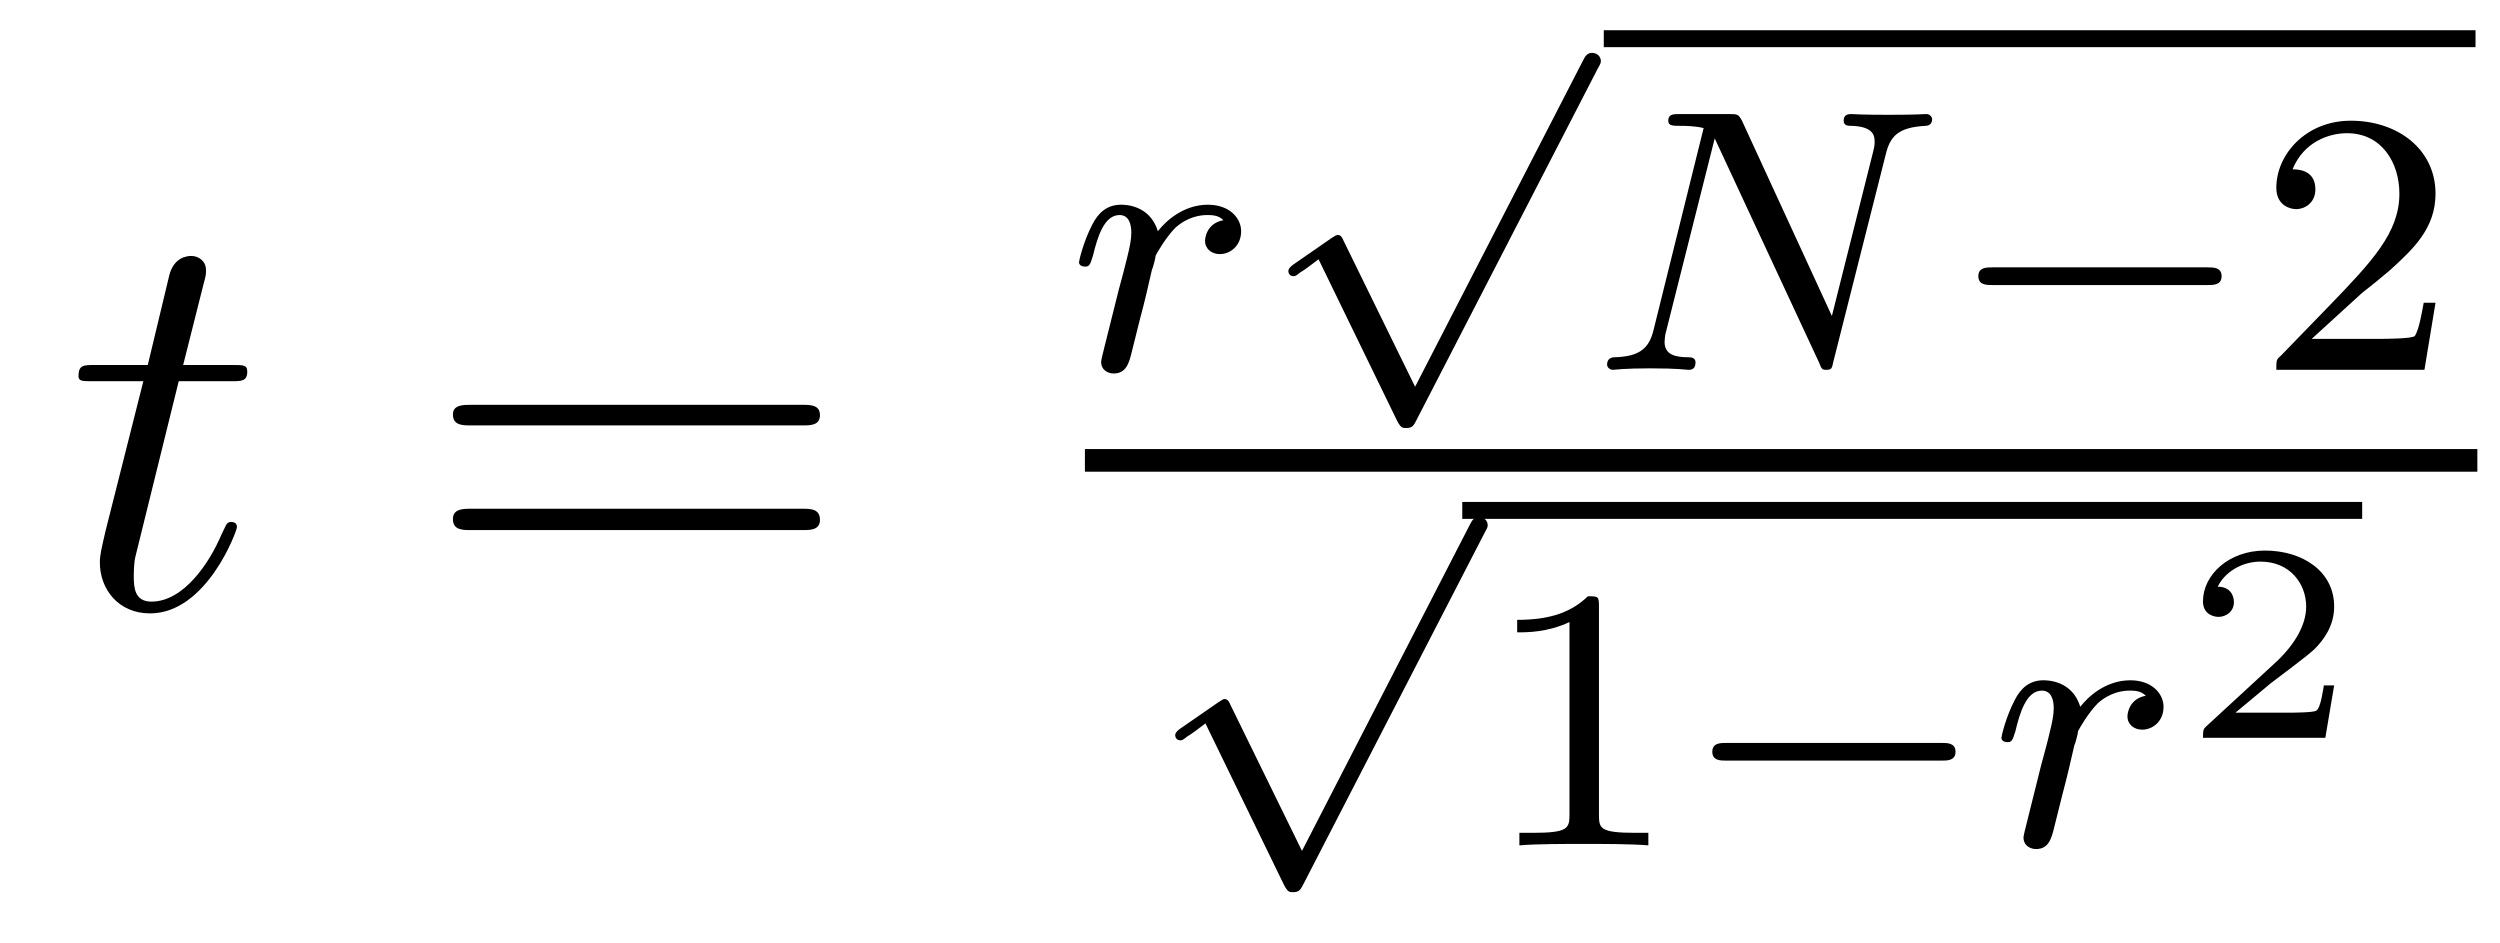 <?xml version='1.0'?>
<!-- This file was generated by dvisvgm 1.9.2 -->
<svg height='20pt' version='1.1' viewBox='0 -20 53 20' width='53pt' xmlns='http://www.w3.org/2000/svg' xmlns:xlink='http://www.w3.org/1999/xlink'>
<g id='page1'>
<g transform='matrix(1 0 0 1 -127 647)'>
<path d='M130.789 -658.918H131.898C132.117 -658.918 132.242 -658.918 132.242 -659.121C132.242 -659.262 132.164 -659.262 131.93 -659.262H130.883L131.32 -660.996C131.367 -661.168 131.367 -661.184 131.367 -661.277C131.367 -661.465 131.211 -661.574 131.055 -661.574C130.961 -661.574 130.68 -661.543 130.586 -661.152L130.133 -659.262H129.008C128.773 -659.262 128.664 -659.262 128.664 -659.027C128.664 -658.918 128.742 -658.918 128.977 -658.918H130.039L129.242 -655.762C129.148 -655.356 129.117 -655.23 129.117 -655.074C129.117 -654.512 129.508 -653.996 130.18 -653.996C131.383 -653.996 132.023 -655.746 132.023 -655.824S131.977 -655.934 131.898 -655.934C131.883 -655.934 131.836 -655.934 131.805 -655.887C131.789 -655.871 131.789 -655.855 131.695 -655.668C131.445 -655.074 130.898 -654.246 130.211 -654.246C129.852 -654.246 129.836 -654.543 129.836 -654.793C129.836 -654.809 129.836 -655.043 129.867 -655.184L130.789 -658.918ZM132.598 -654.121' fill-rule='evenodd'/>
<path d='M144.008 -657.981C144.18 -657.981 144.383 -657.981 144.383 -658.199C144.383 -658.418 144.18 -658.418 144.008 -658.418H136.992C136.82 -658.418 136.602 -658.418 136.602 -658.215C136.602 -657.981 136.805 -657.981 136.992 -657.981H144.008ZM144.008 -655.762C144.18 -655.762 144.383 -655.762 144.383 -655.98C144.383 -656.215 144.18 -656.215 144.008 -656.215H136.992C136.82 -656.215 136.602 -656.215 136.602 -655.996C136.602 -655.762 136.805 -655.762 136.992 -655.762H144.008ZM145.078 -654.121' fill-rule='evenodd'/>
<path d='M151.172 -660.254C151.266 -660.598 151.344 -660.941 151.422 -661.285C151.437 -661.301 151.5 -661.535 151.5 -661.582C151.531 -661.644 151.719 -661.973 151.922 -662.176C152.187 -662.41 152.453 -662.441 152.594 -662.441C152.688 -662.441 152.828 -662.441 152.937 -662.332C152.594 -662.27 152.547 -661.973 152.547 -661.895C152.547 -661.723 152.688 -661.613 152.859 -661.613C153.078 -661.613 153.312 -661.785 153.312 -662.098C153.312 -662.379 153.063 -662.66 152.609 -662.66C152.078 -662.66 151.703 -662.301 151.547 -662.098C151.375 -662.66 150.844 -662.66 150.766 -662.66C150.469 -662.66 150.281 -662.488 150.156 -662.238C149.969 -661.879 149.875 -661.473 149.875 -661.441C149.875 -661.379 149.937 -661.348 150 -661.348C150.094 -661.348 150.109 -661.379 150.172 -661.582C150.266 -661.973 150.406 -662.441 150.734 -662.441C150.938 -662.441 150.984 -662.238 150.984 -662.066C150.984 -661.926 150.953 -661.77 150.891 -661.52C150.875 -661.441 150.75 -660.973 150.719 -660.863L150.422 -659.676C150.391 -659.551 150.344 -659.363 150.344 -659.332C150.344 -659.145 150.5 -659.082 150.609 -659.082C150.875 -659.082 150.938 -659.301 151 -659.566L151.172 -660.254ZM153.48 -659.16' fill-rule='evenodd'/>
<path d='M157 -658.801L155.484 -661.895C155.453 -661.973 155.422 -662.019 155.359 -662.019C155.328 -662.019 155.313 -662.004 155.234 -661.957L154.422 -661.395C154.313 -661.316 154.313 -661.269 154.313 -661.254C154.313 -661.207 154.344 -661.145 154.422 -661.145C154.453 -661.145 154.469 -661.145 154.563 -661.223C154.672 -661.285 154.828 -661.41 154.953 -661.504L156.625 -658.066C156.703 -657.926 156.734 -657.926 156.813 -657.926C156.938 -657.926 156.969 -657.973 157.031 -658.098L160.875 -665.551C160.938 -665.66 160.938 -665.676 160.938 -665.707C160.938 -665.801 160.859 -665.879 160.75 -665.879C160.656 -665.879 160.609 -665.816 160.563 -665.723L157 -658.801ZM160.797 -665.52' fill-rule='evenodd'/>
<path d='M161 -666H179.481V-666.359H161'/>
<path d='M166.977 -663.723C167.07 -664.113 167.242 -664.301 167.82 -664.332C167.898 -664.332 167.961 -664.379 167.961 -664.473C167.961 -664.52 167.914 -664.582 167.836 -664.582C167.789 -664.582 167.633 -664.566 167.039 -664.566C166.414 -664.566 166.305 -664.582 166.242 -664.582C166.102 -664.582 166.086 -664.504 166.086 -664.441C166.086 -664.332 166.18 -664.332 166.258 -664.332C166.742 -664.316 166.742 -664.098 166.742 -663.988C166.742 -663.941 166.742 -663.91 166.711 -663.785L165.836 -660.301L163.93 -664.441C163.852 -664.582 163.836 -664.582 163.648 -664.582H162.617C162.477 -664.582 162.367 -664.582 162.367 -664.441C162.367 -664.332 162.461 -664.332 162.633 -664.332C162.695 -664.332 162.93 -664.332 163.117 -664.285L162.055 -660.004C161.961 -659.613 161.758 -659.441 161.227 -659.426C161.18 -659.426 161.07 -659.41 161.07 -659.27C161.07 -659.223 161.117 -659.16 161.195 -659.16C161.227 -659.16 161.414 -659.191 161.977 -659.191C162.617 -659.191 162.727 -659.16 162.805 -659.16C162.836 -659.16 162.945 -659.16 162.945 -659.316C162.945 -659.41 162.867 -659.426 162.805 -659.426C162.523 -659.426 162.289 -659.473 162.289 -659.754C162.289 -659.801 162.305 -659.91 162.305 -659.91L163.352 -664.066L165.57 -659.301C165.617 -659.176 165.633 -659.16 165.711 -659.16C165.836 -659.16 165.836 -659.191 165.867 -659.332L166.977 -663.723ZM167.398 -659.16' fill-rule='evenodd'/>
<path d='M173.801 -660.957C173.926 -660.957 174.098 -660.957 174.098 -661.145C174.098 -661.332 173.926 -661.332 173.801 -661.332H169.238C169.113 -661.332 168.941 -661.332 168.941 -661.145C168.941 -660.957 169.113 -660.957 169.238 -660.957H173.801ZM174.836 -659.16' fill-rule='evenodd'/>
<path d='M177.07 -660.785C177.211 -660.894 177.539 -661.16 177.664 -661.269C178.164 -661.723 178.633 -662.16 178.633 -662.895C178.633 -663.832 177.836 -664.441 176.836 -664.441C175.883 -664.441 175.258 -663.723 175.258 -663.02C175.258 -662.629 175.57 -662.566 175.68 -662.566C175.852 -662.566 176.086 -662.691 176.086 -662.988C176.086 -663.41 175.695 -663.41 175.602 -663.41C175.836 -663.988 176.367 -664.176 176.758 -664.176C177.492 -664.176 177.867 -663.551 177.867 -662.895C177.867 -662.066 177.289 -661.457 176.352 -660.488L175.352 -659.457C175.258 -659.379 175.258 -659.363 175.258 -659.16H178.398L178.633 -660.582H178.383C178.352 -660.426 178.289 -660.02 178.195 -659.879C178.148 -659.816 177.539 -659.816 177.414 -659.816H176.008L177.07 -660.785ZM179.035 -659.16' fill-rule='evenodd'/>
<path d='M150 -657H179.52V-657.48H150'/>
<path d='M154.602 -648.961L153.086 -652.055C153.055 -652.133 153.023 -652.18 152.961 -652.18C152.93 -652.18 152.914 -652.164 152.836 -652.117L152.023 -651.555C151.914 -651.477 151.914 -651.43 151.914 -651.414C151.914 -651.367 151.945 -651.305 152.023 -651.305C152.055 -651.305 152.07 -651.305 152.164 -651.383C152.273 -651.445 152.43 -651.57 152.555 -651.664L154.227 -648.227C154.305 -648.086 154.336 -648.086 154.414 -648.086C154.539 -648.086 154.57 -648.133 154.633 -648.258L158.477 -655.711C158.539 -655.82 158.539 -655.836 158.539 -655.867C158.539 -655.961 158.461 -656.039 158.352 -656.039C158.258 -656.039 158.211 -655.977 158.164 -655.883L154.602 -648.961ZM158.398 -655.68' fill-rule='evenodd'/>
<path d='M158 -656H177.078V-656.359H158'/>
<path d='M160.898 -654.141C160.898 -654.359 160.883 -654.359 160.664 -654.359C160.336 -654.047 159.914 -653.859 159.164 -653.859V-653.594C159.383 -653.594 159.805 -653.594 160.273 -653.812V-649.734C160.273 -649.437 160.242 -649.344 159.492 -649.344H159.211V-649.078C159.539 -649.109 160.211 -649.109 160.57 -649.109C160.93 -649.109 161.617 -649.109 161.945 -649.078V-649.344H161.68C160.914 -649.344 160.898 -649.437 160.898 -649.734V-654.141ZM162.598 -649.078' fill-rule='evenodd'/>
<path d='M168.16 -650.875C168.285 -650.875 168.457 -650.875 168.457 -651.063C168.457 -651.25 168.285 -651.25 168.16 -651.25H163.598C163.473 -651.25 163.301 -651.25 163.301 -651.063C163.301 -650.875 163.473 -650.875 163.598 -650.875H168.16ZM169.195 -649.078' fill-rule='evenodd'/>
<path d='M170.727 -650.172C170.82 -650.516 170.898 -650.859 170.977 -651.203C170.992 -651.219 171.055 -651.453 171.055 -651.5C171.086 -651.562 171.273 -651.891 171.477 -652.094C171.742 -652.328 172.008 -652.359 172.148 -652.359C172.242 -652.359 172.383 -652.359 172.492 -652.25C172.148 -652.188 172.102 -651.891 172.102 -651.813C172.102 -651.641 172.242 -651.531 172.414 -651.531C172.633 -651.531 172.867 -651.703 172.867 -652.016C172.867 -652.297 172.617 -652.578 172.164 -652.578C171.633 -652.578 171.258 -652.219 171.102 -652.016C170.93 -652.578 170.398 -652.578 170.32 -652.578C170.023 -652.578 169.836 -652.406 169.711 -652.156C169.523 -651.797 169.43 -651.391 169.43 -651.359C169.43 -651.297 169.492 -651.266 169.555 -651.266C169.648 -651.266 169.664 -651.297 169.727 -651.5C169.82 -651.891 169.961 -652.359 170.289 -652.359C170.492 -652.359 170.539 -652.156 170.539 -651.984C170.539 -651.844 170.508 -651.687 170.445 -651.438C170.43 -651.359 170.305 -650.891 170.273 -650.781L169.977 -649.594C169.945 -649.469 169.898 -649.281 169.898 -649.25C169.898 -649.062 170.055 -649 170.164 -649C170.43 -649 170.492 -649.219 170.555 -649.484L170.727 -650.172ZM173.035 -649.078' fill-rule='evenodd'/>
<path d='M176.484 -652.469H176.266C176.25 -652.391 176.203 -652 176.109 -651.937C176.063 -651.891 175.578 -651.891 175.5 -651.891H174.391L175.141 -652.516C175.344 -652.672 175.875 -653.062 176.063 -653.234C176.25 -653.422 176.484 -653.719 176.484 -654.141C176.484 -654.891 175.812 -655.328 175.016 -655.328C174.25 -655.328 173.703 -654.813 173.703 -654.25C173.703 -653.953 173.969 -653.922 174.031 -653.922C174.188 -653.922 174.359 -654.031 174.359 -654.234C174.359 -654.375 174.281 -654.562 174.016 -654.562C174.156 -654.859 174.516 -655.094 174.922 -655.094C175.547 -655.094 175.891 -654.625 175.891 -654.141C175.891 -653.719 175.609 -653.281 175.188 -652.906L173.781 -651.609C173.719 -651.547 173.703 -651.547 173.703 -651.359H176.297L176.484 -652.469ZM176.879 -651.359' fill-rule='evenodd'/>
</g>
</g>
</svg>
